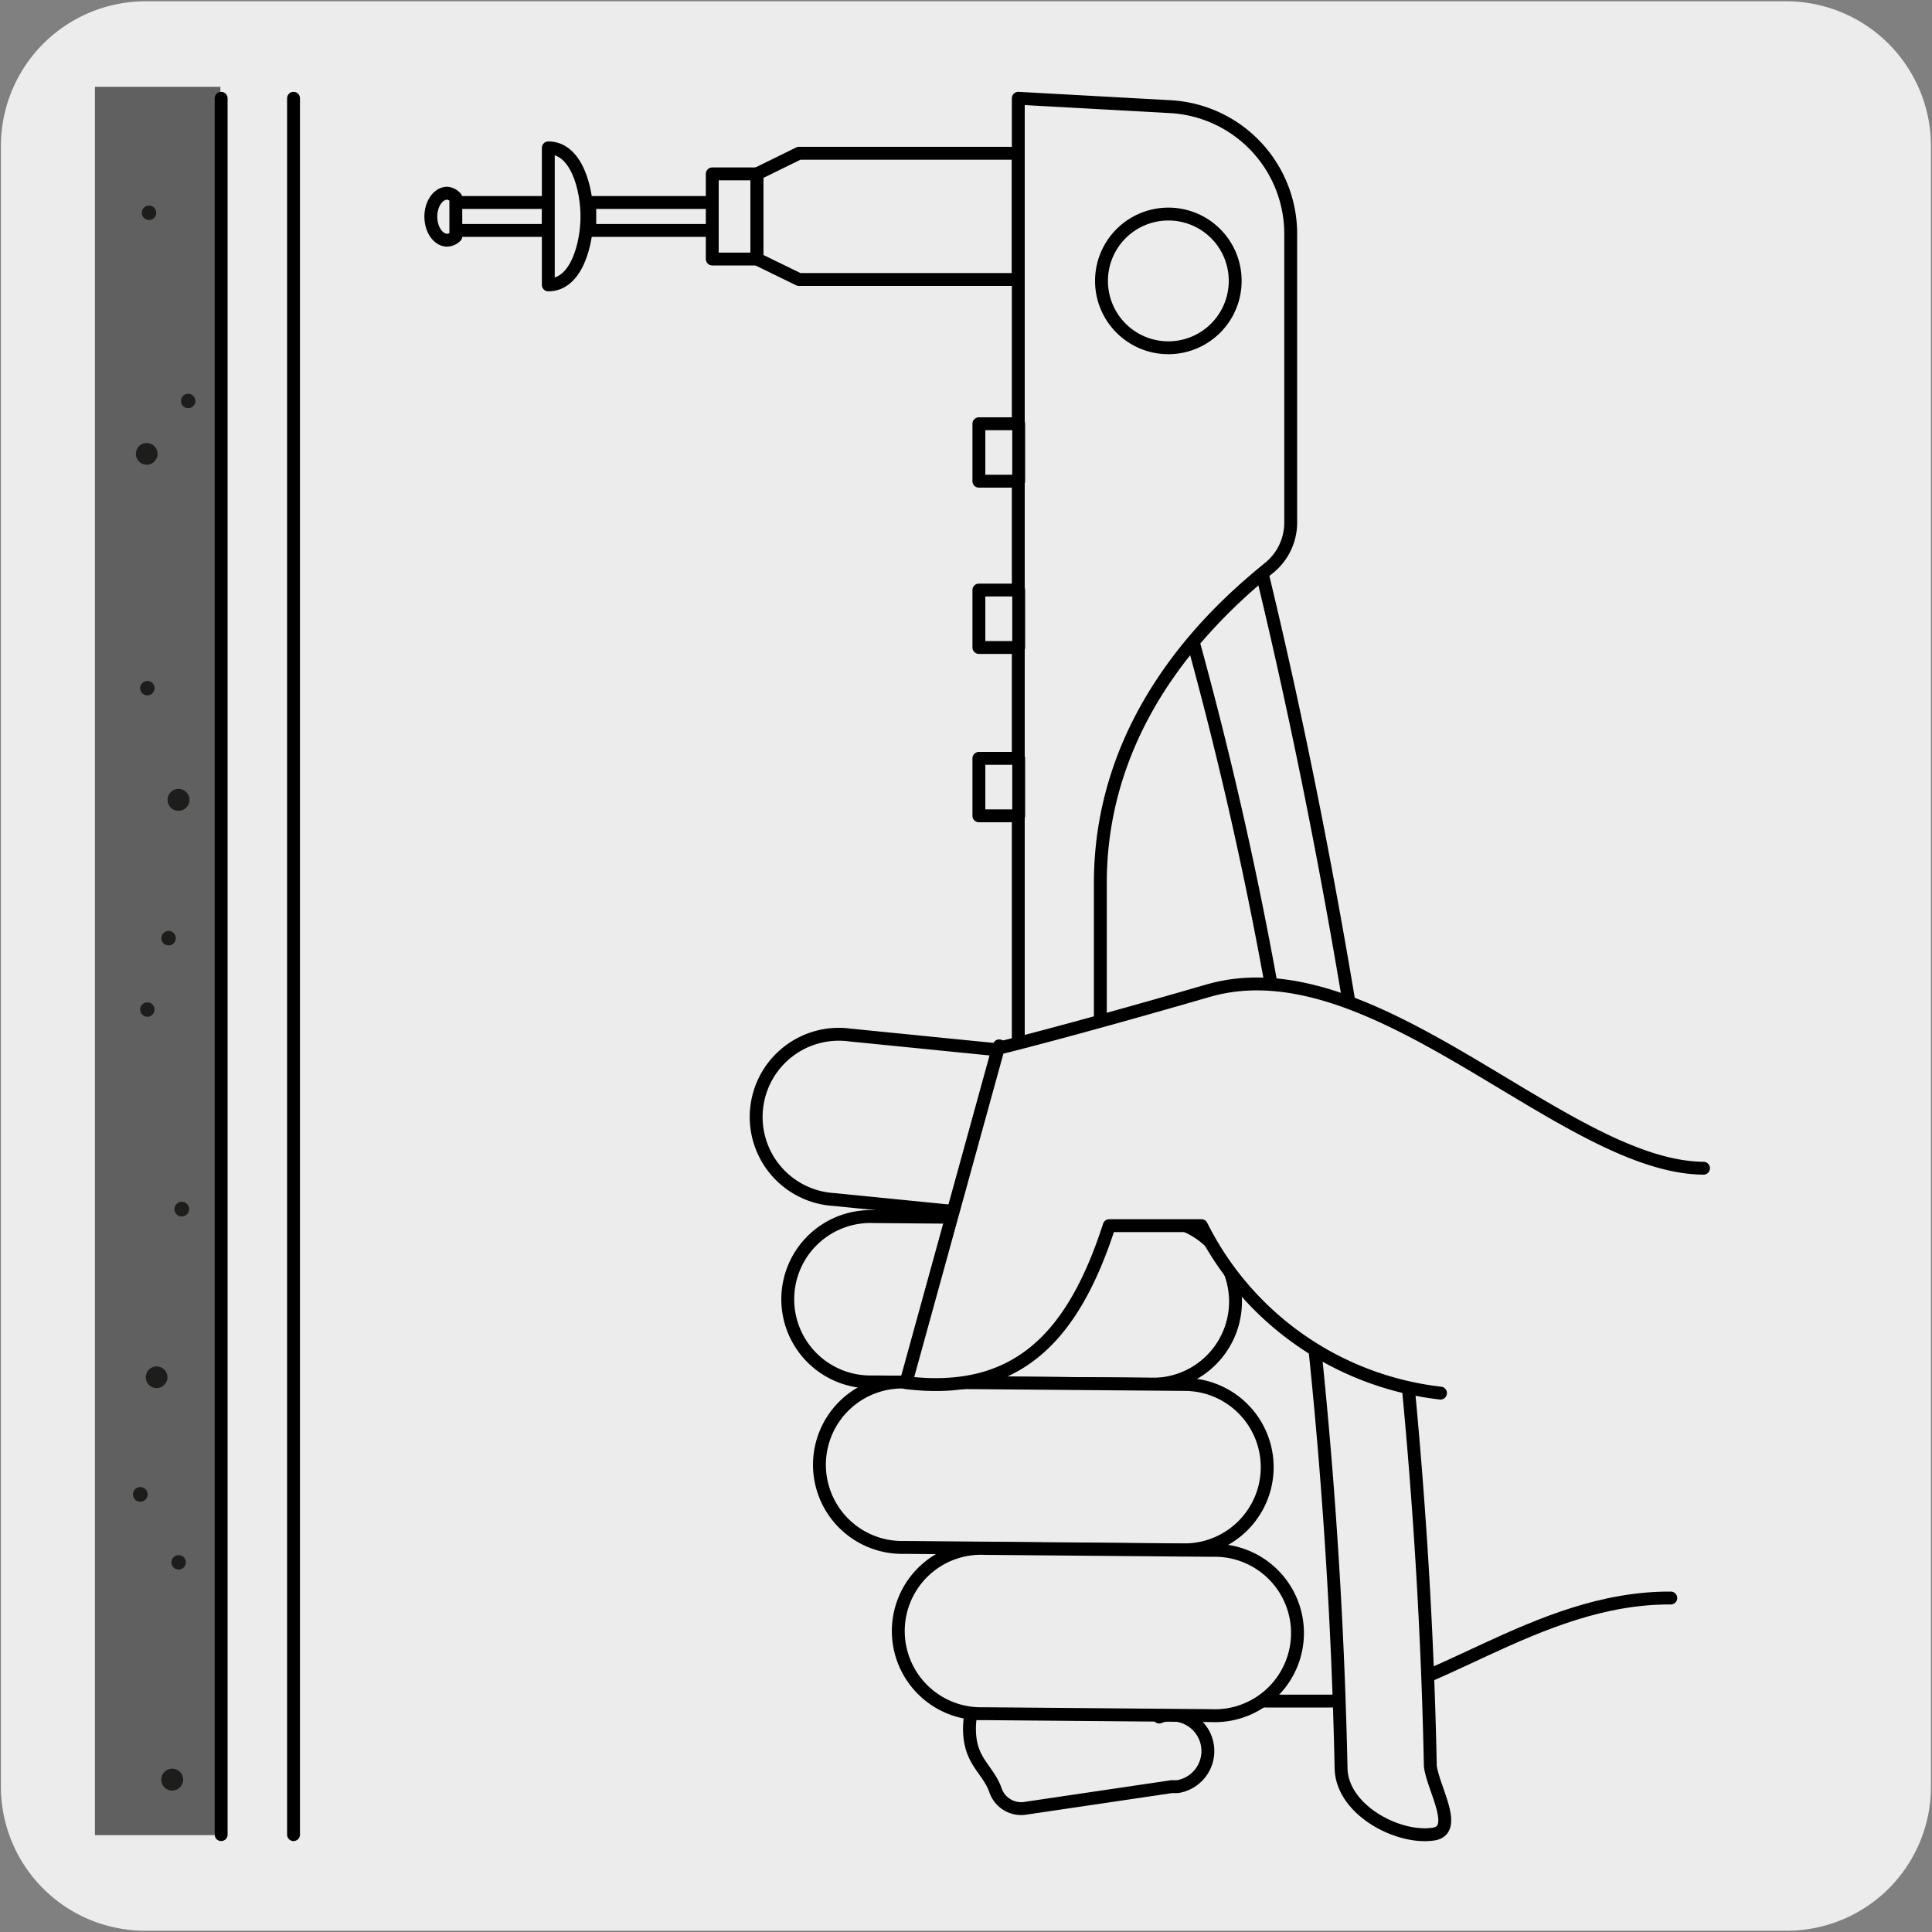 <svg xmlns="http://www.w3.org/2000/svg" viewBox="0 0 150 150"><rect x="0" y="0" width="150" height="150" fill="#808080" stroke="none"/><defs><style>.cls-1,.cls-3{fill:#edecec;}.cls-2{fill:#606060;}.cls-3{stroke:#000;stroke-linecap:round;stroke-linejoin:round;}.cls-4{fill:#1d1d1b;}</style></defs><title>22852-01</title><g id="Capa_2" data-name="Capa 2"><path class="cls-1" d="M11.32.1H138.64a11.25,11.25,0,0,1,11.28,11.21v127.4a11.19,11.19,0,0,1-11.2,11.19H11.27A11.19,11.19,0,0,1,.07,138.71h0V11.34A11.24,11.24,0,0,1,11.32.1Z"/></g><g id="Capa_3" data-name="Capa 3"><rect class="cls-2" x="7.37" y="6.74" width="9.74" height="135.74"/><path class="cls-3" d="M98.24,132.07l5,0c7.5.07,15.93-8.06,26.48-8"/><rect class="cls-3" x="45.79" y="15.72" width="21.31" height="2.17"/><rect class="cls-3" x="35.38" y="15.72" width="7.19" height="2.17"/><path class="cls-3" d="M42.57,11.48V22.12c2.24,0,3-3.27,3-5.32S44.81,11.48,42.57,11.48Z"/><path class="cls-3" d="M34.73,15c-.71,0-1.28.82-1.28,1.82s.57,1.83,1.28,1.83a1.05,1.05,0,0,0,.66-.3v-3A1.05,1.05,0,0,0,34.73,15Z"/><polygon class="cls-3" points="79.06 21.7 62.03 21.7 58.77 20.11 58.77 13.5 62.03 11.9 79.06 11.9 79.06 21.7"/><path class="cls-3" d="M91,133.11a2.89,2.89,0,0,0-1,.2V113.88l-3.42-3.69V84.71l-9-3.51v7.9c0,3.22-5.2,3.22-5.2,6.44s5.2,3.22,5.2,6.44-2.31,3.22-2.31,6.44,2.31,3.22,2.31,6.45-2.31,3.22-2.31,6.44,2.31,3.22,2.31,6.45-2.31,3.23-2.31,6.46c0,2.52,1.39,3.08,2,4.72a2.11,2.11,0,0,0,2.23,1.47L91,138.71a3.42,3.42,0,0,0,.45,0,2.8,2.8,0,0,0-.45-5.56Z"/><path class="cls-3" d="M105.86,84.86C103,66.16,99.8,52,98,44.55a42.38,42.38,0,0,0-5.36,5.29A304.48,304.48,0,0,1,100.41,87Zm-15-76.58L79.06,7.63V81.79l6.37,2.48V68.56c0-13.3,9.44-21.49,13.09-24.46a4.53,4.53,0,0,0,1.69-3.49V18.16A9.89,9.89,0,0,0,90.85,8.28Z"/><path class="cls-3" d="M95.9,21.81a5.19,5.19,0,1,1-5.18-5.19A5.18,5.18,0,0,1,95.9,21.81Zm13.43,85.8c.88,9.22,1.51,19.11,1.72,29.5.21,1.74,2.26,5,.23,5.29-2.77.41-7.13-1.91-7.16-5.15a397.6,397.6,0,0,0-4.25-50.07l6.61-2.56q.75,4.88,1.42,10.16c.36,3.19,5.48,2.61,5.84,5.81S109,104.41,109.33,107.61Z"/><path class="cls-3" d="M76,37.36h3.09V32.9H76Zm0,12.91h3.09V45.81H76Zm0,13.07h3.09V58.88H76ZM58.76,13.5H55.3v6.61h3.46Z"/><path class="cls-3" d="M64.76,93.13A6.42,6.42,0,1,1,66,80.36l24.12,2.41a6.41,6.41,0,1,1-1.28,12.76Z"/><path class="cls-3" d="M67.78,107.29a6.42,6.42,0,1,1,.1-12.83l21.69.17a6.42,6.42,0,0,1-.13,12.84Z"/><path class="cls-3" d="M70.24,120.14a6.42,6.42,0,1,1,.1-12.83l21.68.18a6.42,6.42,0,0,1-.11,12.84Z"/><path class="cls-3" d="M111.84,108.16a23.76,23.76,0,0,1-18.56-13l-7.16,0c-2.73,8.44-7,13.26-15.78,12.19L77.5,81.39s5.29-1.28,16.29-4.47c12.92-3.74,27.64,13.7,38.47,13.78"/><path class="cls-3" d="M76.35,133.05a6.42,6.42,0,1,1,.12-12.83l17.68.15A6.42,6.42,0,1,1,94,133.2Z"/><path class="cls-3" d="M22.79,142.44V7.63M17.17,142.44V7.63"/><path class="cls-4" d="M12,53.43a.56.56,0,1,1-.56-.56.56.56,0,0,1,.56.56"/><path class="cls-4" d="M13.65,72.84a.56.56,0,1,1-.56-.56.56.56,0,0,1,.56.56"/><path class="cls-4" d="M12,78.38a.56.56,0,1,1-.56-.56.56.56,0,0,1,.56.56"/><path class="cls-4" d="M14.68,93.8a.57.57,0,1,1-1.13,0,.57.57,0,0,1,1.13,0"/><path class="cls-4" d="M11.46,116.1a.57.57,0,0,1-1.13,0,.57.57,0,1,1,1.13,0"/><path class="cls-4" d="M14.43,121.3a.56.56,0,1,1-.56-.56.56.56,0,0,1,.56.56"/><path class="cls-4" d="M15.17,31.13a.56.56,0,1,1-.56-.56.57.57,0,0,1,.56.56"/><path class="cls-4" d="M12.13,16.52a.56.56,0,1,1-.56-.56.56.56,0,0,1,.56.56"/><path class="cls-4" d="M14.71,62.1a.85.85,0,1,1-.85-.85.85.85,0,0,1,.85.85"/><path class="cls-4" d="M12.23,35.25a.84.84,0,1,1-.84-.85.84.84,0,0,1,.84.85"/><path class="cls-4" d="M14.22,138.17a.85.85,0,1,1-.85-.85.85.85,0,0,1,.85.85"/><path class="cls-4" d="M13,106.93a.84.84,0,1,1-.84-.84.84.84,0,0,1,.84.84"/></g></svg>